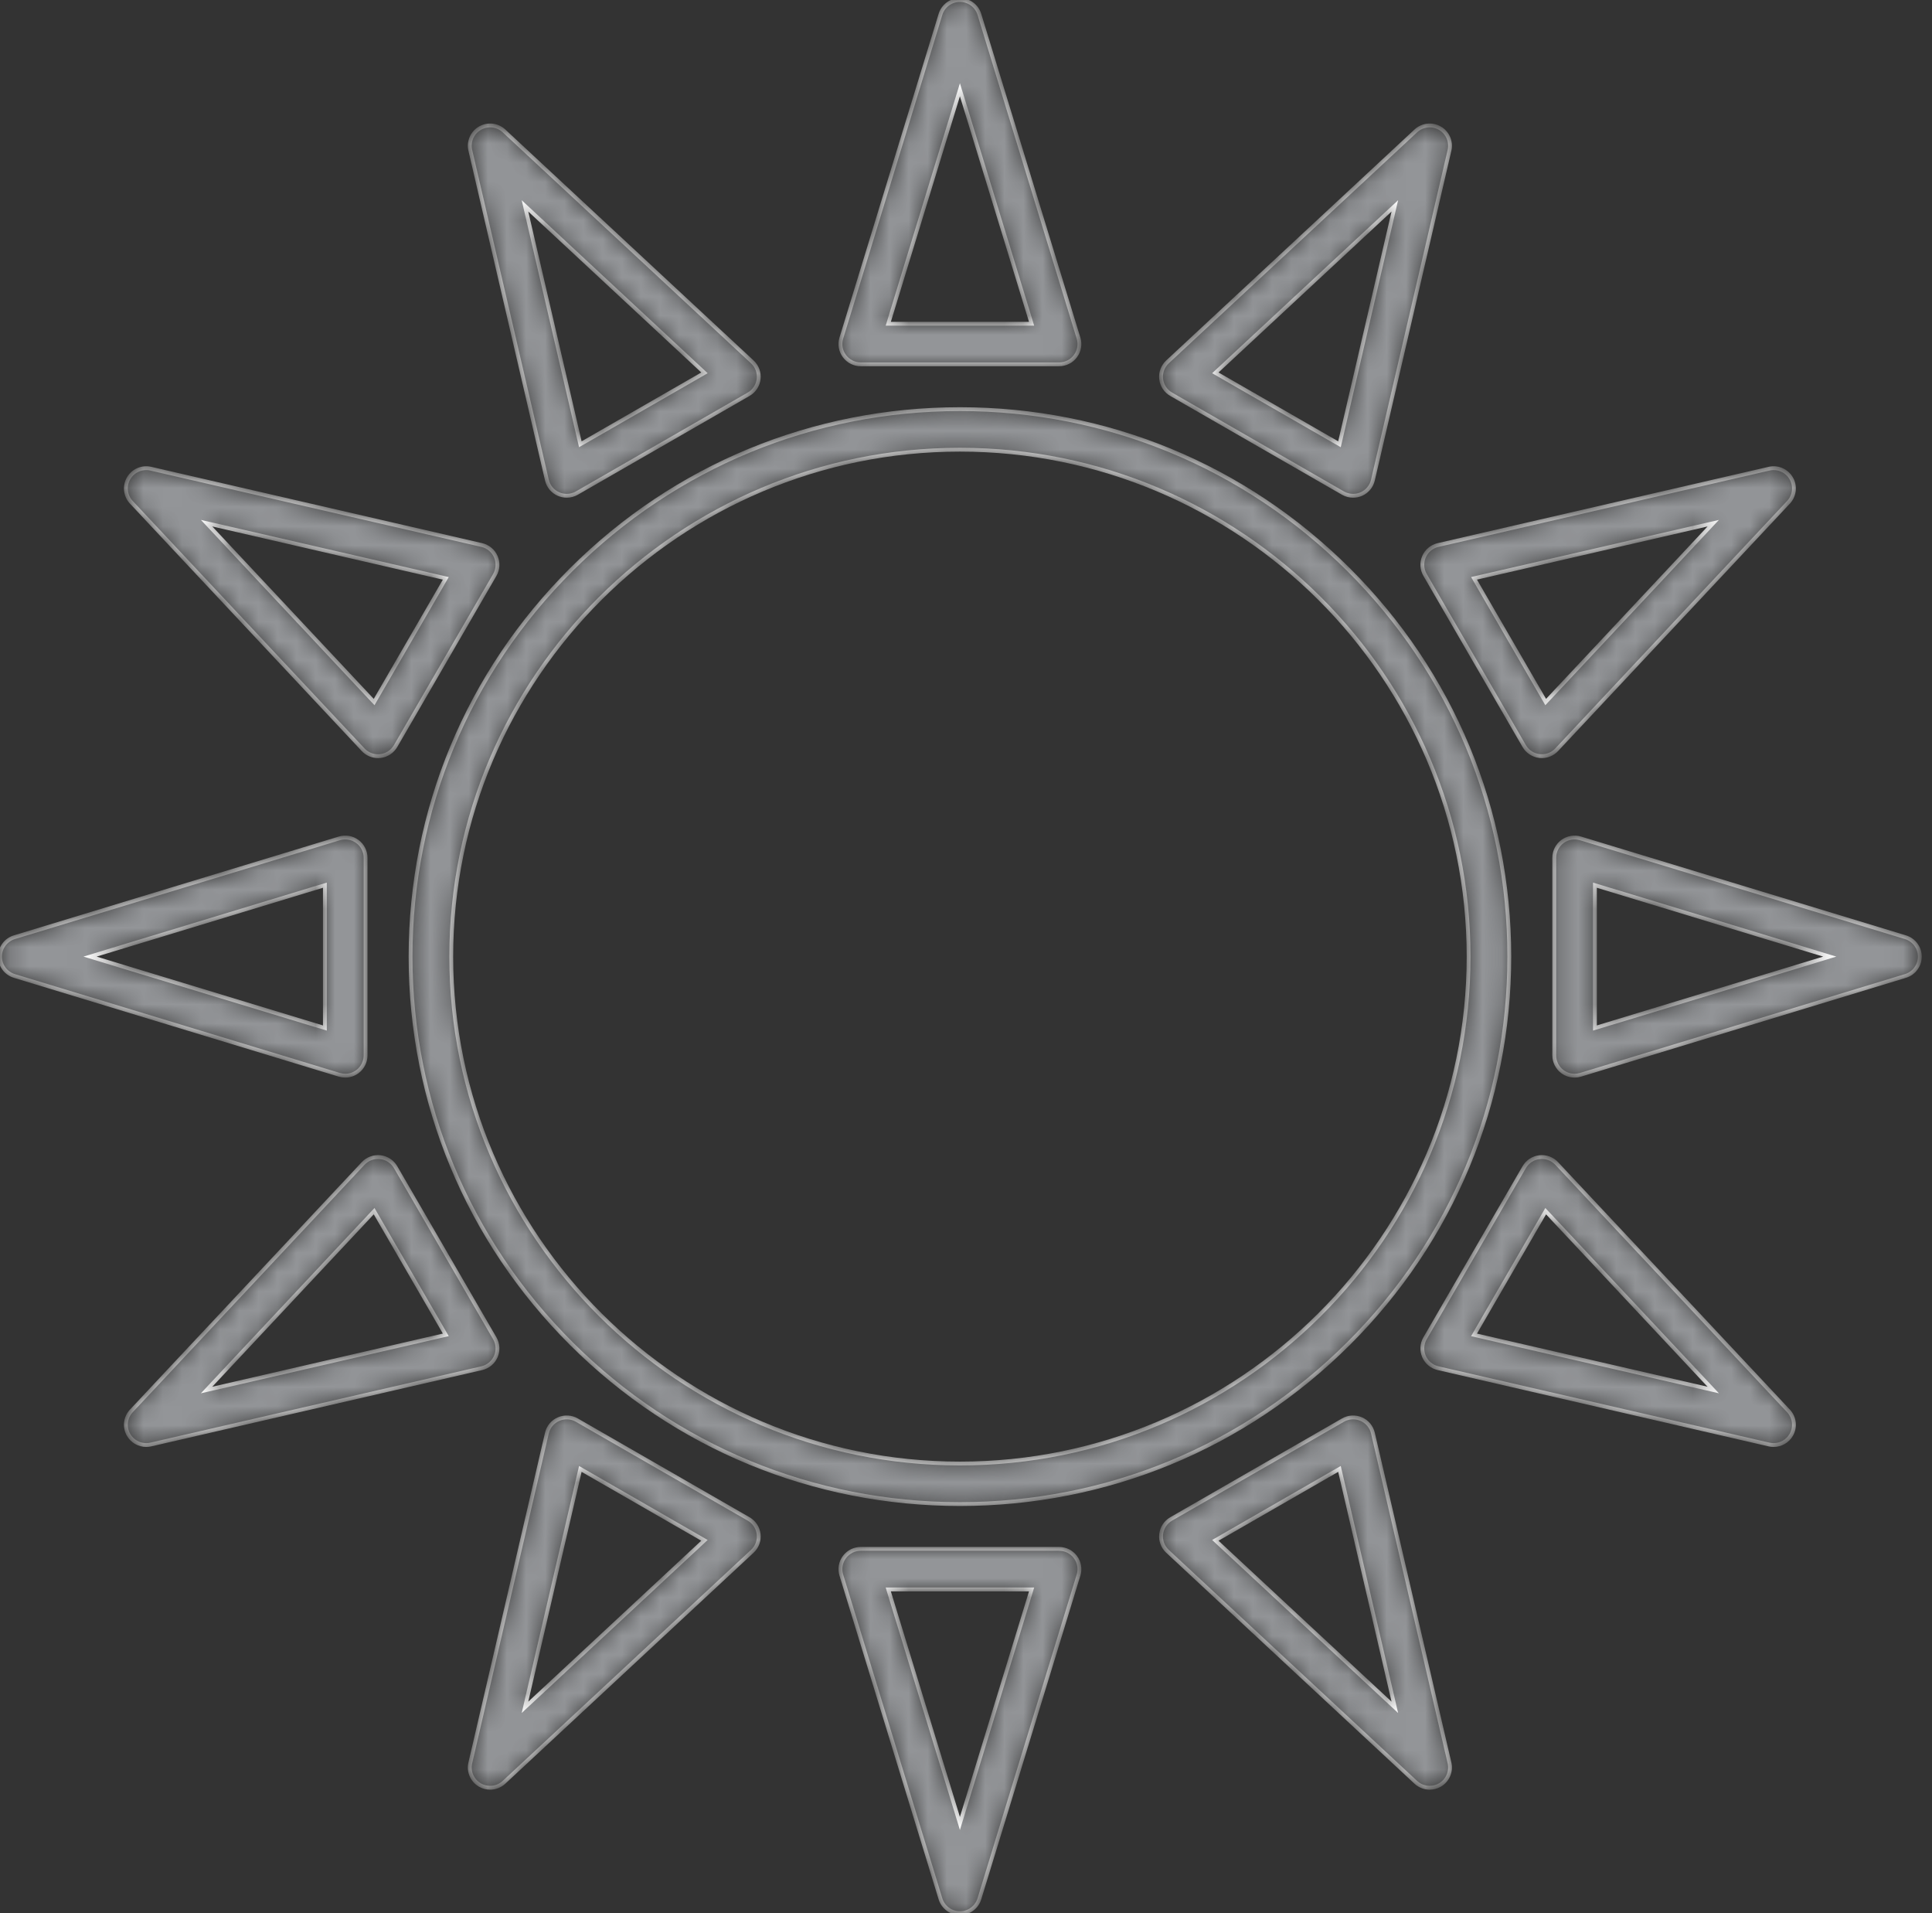 <svg width="101" height="100" viewBox="0 0 101 100" fill="none" xmlns="http://www.w3.org/2000/svg">
<rect x="0" y="0" width="101" height="100" fill="#333333" stroke="none"/>
<mask id="path-1-inside-1_29_3049" fill="white">
<path d="M44.999 19.043H55.366C55.703 19.043 56.02 18.884 56.221 18.613C56.421 18.344 56.481 17.995 56.383 17.674L51.2 0.751C51.063 0.305 50.65 0 50.182 0C49.715 0 49.301 0.305 49.165 0.751L43.982 17.674C43.883 17.995 43.944 18.344 44.144 18.613C44.345 18.884 44.662 19.043 44.999 19.043ZM50.182 4.691L53.929 16.923H46.436L50.182 4.691Z"/>
</mask>
<path d="M44.999 19.043H55.366C55.703 19.043 56.02 18.884 56.221 18.613C56.421 18.344 56.481 17.995 56.383 17.674L51.2 0.751C51.063 0.305 50.65 0 50.182 0C49.715 0 49.301 0.305 49.165 0.751L43.982 17.674C43.883 17.995 43.944 18.344 44.144 18.613C44.345 18.884 44.662 19.043 44.999 19.043ZM50.182 4.691L53.929 16.923H46.436L50.182 4.691Z" fill="#939598" stroke="white" stroke-width="0.2" mask="url(#path-1-inside-1_29_3049)"/>
<mask id="path-2-inside-2_29_3049" fill="white">
<path d="M55.366 80.957H44.999C44.662 80.957 44.345 81.116 44.144 81.386C43.944 81.656 43.883 82.005 43.982 82.326L49.165 99.249C49.302 99.695 49.715 100 50.182 100C50.65 100 51.063 99.695 51.2 99.249L56.383 82.326C56.481 82.005 56.421 81.656 56.221 81.386C56.02 81.116 55.703 80.957 55.366 80.957ZM50.182 95.309L46.436 83.077H53.929L50.182 95.309Z"/>
</mask>
<path d="M55.366 80.957H44.999C44.662 80.957 44.345 81.116 44.144 81.386C43.944 81.656 43.883 82.005 43.982 82.326L49.165 99.249C49.302 99.695 49.715 100 50.182 100C50.65 100 51.063 99.695 51.2 99.249L56.383 82.326C56.481 82.005 56.421 81.656 56.221 81.386C56.02 81.116 55.703 80.957 55.366 80.957ZM50.182 95.309L46.436 83.077H53.929L50.182 95.309Z" fill="#939598" stroke="white" stroke-width="0.2" mask="url(#path-2-inside-2_29_3049)"/>
<mask id="path-3-inside-3_29_3049" fill="white">
<path d="M28.59 25.093C28.666 25.421 28.893 25.693 29.202 25.826C29.338 25.885 29.482 25.914 29.626 25.914C29.81 25.914 29.994 25.867 30.158 25.772L39.135 20.608C39.427 20.44 39.622 20.144 39.66 19.81C39.699 19.477 39.576 19.145 39.329 18.915L26.348 6.842C26.006 6.524 25.496 6.466 25.091 6.699C24.685 6.932 24.481 7.401 24.586 7.856L28.59 25.093ZM36.828 19.488L30.338 23.221L27.445 10.761L36.828 19.488Z"/>
</mask>
<path d="M28.59 25.093C28.666 25.421 28.893 25.693 29.202 25.826C29.338 25.885 29.482 25.914 29.626 25.914C29.81 25.914 29.994 25.867 30.158 25.772L39.135 20.608C39.427 20.44 39.622 20.144 39.66 19.81C39.699 19.477 39.576 19.145 39.329 18.915L26.348 6.842C26.006 6.524 25.496 6.466 25.091 6.699C24.685 6.932 24.481 7.401 24.586 7.856L28.59 25.093ZM36.828 19.488L30.338 23.221L27.445 10.761L36.828 19.488Z" fill="#939598" stroke="white" stroke-width="0.2" mask="url(#path-3-inside-3_29_3049)"/>
<mask id="path-4-inside-4_29_3049" fill="white">
<path d="M71.773 74.907C71.697 74.58 71.47 74.308 71.161 74.174C70.851 74.04 70.497 74.06 70.205 74.228L61.227 79.392C60.935 79.56 60.74 79.856 60.702 80.19C60.664 80.524 60.787 80.856 61.033 81.085L74.014 93.158C74.216 93.346 74.477 93.444 74.74 93.444C74.923 93.444 75.106 93.397 75.272 93.302C75.677 93.068 75.882 92.599 75.776 92.145L71.773 74.907ZM63.535 80.512L70.024 76.779L72.918 89.239L63.535 80.512Z"/>
</mask>
<path d="M71.773 74.907C71.697 74.58 71.47 74.308 71.161 74.174C70.851 74.04 70.497 74.06 70.205 74.228L61.227 79.392C60.935 79.56 60.74 79.856 60.702 80.19C60.664 80.524 60.787 80.856 61.033 81.085L74.014 93.158C74.216 93.346 74.477 93.444 74.74 93.444C74.923 93.444 75.106 93.397 75.272 93.302C75.677 93.068 75.882 92.599 75.776 92.145L71.773 74.907ZM63.535 80.512L70.024 76.779L72.918 89.239L63.535 80.512Z" fill="#939598" stroke="white" stroke-width="0.2" mask="url(#path-4-inside-4_29_3049)"/>
<mask id="path-5-inside-5_29_3049" fill="white">
<path d="M18.984 39.188C19.186 39.404 19.468 39.525 19.761 39.525C19.801 39.525 19.841 39.522 19.882 39.518C20.217 39.48 20.514 39.286 20.682 38.995L25.866 30.05C26.034 29.759 26.054 29.406 25.92 29.098C25.786 28.79 25.513 28.563 25.184 28.487L7.884 24.498C7.428 24.393 6.957 24.597 6.723 25.001C6.489 25.405 6.547 25.913 6.866 26.254L18.984 39.188ZM23.305 30.23L19.558 36.695L10.8 27.346L23.305 30.23Z"/>
</mask>
<path d="M18.984 39.188C19.186 39.404 19.468 39.525 19.761 39.525C19.801 39.525 19.841 39.522 19.882 39.518C20.217 39.48 20.514 39.286 20.682 38.995L25.866 30.05C26.034 29.759 26.054 29.406 25.92 29.098C25.786 28.79 25.513 28.563 25.184 28.487L7.884 24.498C7.428 24.393 6.957 24.597 6.723 25.001C6.489 25.405 6.547 25.913 6.866 26.254L18.984 39.188ZM23.305 30.23L19.558 36.695L10.8 27.346L23.305 30.23Z" fill="#939598" stroke="white" stroke-width="0.2" mask="url(#path-5-inside-5_29_3049)"/>
<mask id="path-6-inside-6_29_3049" fill="white">
<path d="M81.38 60.813C81.15 60.568 80.817 60.445 80.482 60.483C80.147 60.521 79.85 60.715 79.681 61.007L74.498 69.951C74.329 70.242 74.309 70.596 74.444 70.904C74.578 71.212 74.851 71.438 75.179 71.514L92.48 75.503C92.56 75.522 92.641 75.53 92.72 75.53C93.094 75.53 93.448 75.333 93.641 75C93.875 74.597 93.817 74.088 93.498 73.747L81.38 60.813ZM77.059 69.772L80.805 63.306L89.564 72.655L77.059 69.772Z"/>
</mask>
<path d="M81.38 60.813C81.15 60.568 80.817 60.445 80.482 60.483C80.147 60.521 79.85 60.715 79.681 61.007L74.498 69.951C74.329 70.242 74.309 70.596 74.444 70.904C74.578 71.212 74.851 71.438 75.179 71.514L92.48 75.503C92.56 75.522 92.641 75.53 92.72 75.53C93.094 75.53 93.448 75.333 93.641 75C93.875 74.597 93.817 74.088 93.498 73.747L81.38 60.813ZM77.059 69.772L80.805 63.306L89.564 72.655L77.059 69.772Z" fill="#939598" stroke="white" stroke-width="0.2" mask="url(#path-6-inside-6_29_3049)"/>
<mask id="path-7-inside-7_29_3049" fill="white">
<path d="M18.048 56.224C18.273 56.224 18.496 56.153 18.681 56.016C18.952 55.816 19.112 55.5 19.112 55.164V44.835C19.112 44.499 18.952 44.183 18.681 43.983C18.41 43.783 18.06 43.724 17.738 43.822L0.753 48.986C0.306 49.122 0 49.534 0 50C0 50.466 0.306 50.877 0.753 51.013L17.738 56.178C17.84 56.209 17.944 56.224 18.048 56.224ZM16.984 53.733L4.708 50L16.984 46.267V53.733Z"/>
</mask>
<path d="M18.048 56.224C18.273 56.224 18.496 56.153 18.681 56.016C18.952 55.816 19.112 55.5 19.112 55.164V44.835C19.112 44.499 18.952 44.183 18.681 43.983C18.41 43.783 18.06 43.724 17.738 43.822L0.753 48.986C0.306 49.122 0 49.534 0 50C0 50.466 0.306 50.877 0.753 51.013L17.738 56.178C17.84 56.209 17.944 56.224 18.048 56.224ZM16.984 53.733L4.708 50L16.984 46.267V53.733Z" fill="#939598" stroke="white" stroke-width="0.2" mask="url(#path-7-inside-7_29_3049)"/>
<mask id="path-8-inside-8_29_3049" fill="white">
<path d="M99.611 48.986L82.626 43.822C82.304 43.723 81.954 43.784 81.683 43.983C81.412 44.183 81.252 44.499 81.252 44.835V55.164C81.252 55.5 81.412 55.816 81.683 56.016C81.868 56.153 82.091 56.224 82.316 56.224C82.42 56.224 82.524 56.209 82.626 56.178L99.611 51.013C100.058 50.877 100.364 50.466 100.364 50C100.364 49.533 100.058 49.122 99.611 48.986ZM83.379 53.733V46.267L95.656 50L83.379 53.733Z"/>
</mask>
<path d="M99.611 48.986L82.626 43.822C82.304 43.723 81.954 43.784 81.683 43.983C81.412 44.183 81.252 44.499 81.252 44.835V55.164C81.252 55.5 81.412 55.816 81.683 56.016C81.868 56.153 82.091 56.224 82.316 56.224C82.42 56.224 82.524 56.209 82.626 56.178L99.611 51.013C100.058 50.877 100.364 50.466 100.364 50C100.364 49.533 100.058 49.122 99.611 48.986ZM83.379 53.733V46.267L95.656 50L83.379 53.733Z" fill="#939598" stroke="white" stroke-width="0.2" mask="url(#path-8-inside-8_29_3049)"/>
<mask id="path-9-inside-9_29_3049" fill="white">
<path d="M25.92 70.904C26.054 70.596 26.034 70.242 25.866 69.951L20.682 61.006C20.514 60.715 20.217 60.522 19.882 60.483C19.547 60.446 19.214 60.568 18.984 60.813L6.866 73.747C6.547 74.088 6.489 74.597 6.723 75C6.915 75.333 7.27 75.53 7.644 75.53C7.723 75.53 7.804 75.521 7.884 75.503L25.184 71.514C25.513 71.438 25.786 71.212 25.92 70.904ZM10.8 72.655L19.558 63.306L23.305 69.771L10.8 72.655Z"/>
</mask>
<path d="M25.92 70.904C26.054 70.596 26.034 70.242 25.866 69.951L20.682 61.006C20.514 60.715 20.217 60.522 19.882 60.483C19.547 60.446 19.214 60.568 18.984 60.813L6.866 73.747C6.547 74.088 6.489 74.597 6.723 75C6.915 75.333 7.27 75.53 7.644 75.53C7.723 75.53 7.804 75.521 7.884 75.503L25.184 71.514C25.513 71.438 25.786 71.212 25.92 70.904ZM10.8 72.655L19.558 63.306L23.305 69.771L10.8 72.655Z" fill="#939598" stroke="white" stroke-width="0.2" mask="url(#path-9-inside-9_29_3049)"/>
<mask id="path-10-inside-10_29_3049" fill="white">
<path d="M74.444 29.097C74.309 29.405 74.329 29.759 74.498 30.049L79.681 38.994C79.85 39.285 80.147 39.479 80.482 39.518C80.522 39.522 80.562 39.524 80.603 39.524C80.895 39.524 81.178 39.404 81.38 39.188L93.498 26.254C93.817 25.913 93.875 25.404 93.641 25.001C93.407 24.597 92.936 24.393 92.48 24.498L75.18 28.487C74.851 28.563 74.578 28.789 74.444 29.097ZM89.564 27.346L80.805 36.695L77.059 30.229L89.564 27.346Z"/>
</mask>
<path d="M74.444 29.097C74.309 29.405 74.329 29.759 74.498 30.049L79.681 38.994C79.85 39.285 80.147 39.479 80.482 39.518C80.522 39.522 80.562 39.524 80.603 39.524C80.895 39.524 81.178 39.404 81.38 39.188L93.498 26.254C93.817 25.913 93.875 25.404 93.641 25.001C93.407 24.597 92.936 24.393 92.48 24.498L75.18 28.487C74.851 28.563 74.578 28.789 74.444 29.097ZM89.564 27.346L80.805 36.695L77.059 30.229L89.564 27.346Z" fill="#939598" stroke="white" stroke-width="0.2" mask="url(#path-10-inside-10_29_3049)"/>
<mask id="path-11-inside-11_29_3049" fill="white">
<path d="M39.135 79.392L30.158 74.228C29.866 74.06 29.511 74.04 29.202 74.174C28.893 74.308 28.666 74.579 28.59 74.907L24.586 92.145C24.48 92.599 24.685 93.069 25.091 93.302C25.256 93.397 25.44 93.444 25.622 93.444C25.885 93.444 26.146 93.346 26.348 93.159L39.329 81.085C39.576 80.856 39.699 80.524 39.66 80.19C39.622 79.856 39.427 79.56 39.135 79.392ZM27.445 89.239L30.338 76.779L36.827 80.512L27.445 89.239Z"/>
</mask>
<path d="M39.135 79.392L30.158 74.228C29.866 74.06 29.511 74.04 29.202 74.174C28.893 74.308 28.666 74.579 28.59 74.907L24.586 92.145C24.48 92.599 24.685 93.069 25.091 93.302C25.256 93.397 25.44 93.444 25.622 93.444C25.885 93.444 26.146 93.346 26.348 93.159L39.329 81.085C39.576 80.856 39.699 80.524 39.66 80.19C39.622 79.856 39.427 79.56 39.135 79.392ZM27.445 89.239L30.338 76.779L36.827 80.512L27.445 89.239Z" fill="#939598" stroke="white" stroke-width="0.2" mask="url(#path-11-inside-11_29_3049)"/>
<mask id="path-12-inside-12_29_3049" fill="white">
<path d="M61.227 20.608L70.205 25.772C70.369 25.867 70.552 25.914 70.737 25.914C70.881 25.914 71.025 25.885 71.161 25.827C71.47 25.693 71.697 25.421 71.773 25.093L75.776 7.856C75.882 7.401 75.677 6.932 75.272 6.699C74.867 6.466 74.356 6.524 74.014 6.842L61.033 18.915C60.787 19.145 60.664 19.477 60.702 19.81C60.74 20.144 60.935 20.44 61.227 20.608ZM72.918 10.761L70.024 23.221L63.535 19.488L72.918 10.761Z"/>
</mask>
<path d="M61.227 20.608L70.205 25.772C70.369 25.867 70.552 25.914 70.737 25.914C70.881 25.914 71.025 25.885 71.161 25.827C71.47 25.693 71.697 25.421 71.773 25.093L75.776 7.856C75.882 7.401 75.677 6.932 75.272 6.699C74.867 6.466 74.356 6.524 74.014 6.842L61.033 18.915C60.787 19.145 60.664 19.477 60.702 19.81C60.74 20.144 60.935 20.44 61.227 20.608ZM72.918 10.761L70.024 23.221L63.535 19.488L72.918 10.761Z" fill="#939598" stroke="white" stroke-width="0.2" mask="url(#path-12-inside-12_29_3049)"/>
<mask id="path-13-inside-13_29_3049" fill="white">
<path d="M50.183 21.385C42.511 21.385 35.299 24.361 29.875 29.766C24.45 35.171 21.463 42.357 21.463 50C21.463 57.644 24.45 64.83 29.875 70.235C35.299 75.639 42.511 78.616 50.183 78.616C57.854 78.616 65.067 75.639 70.491 70.235C75.915 64.83 78.903 57.644 78.903 50C78.903 42.357 75.915 35.171 70.491 29.766C65.066 24.361 57.854 21.385 50.183 21.385ZM50.183 76.496C35.52 76.496 23.59 64.61 23.59 50.001C23.59 35.391 35.52 23.505 50.183 23.505C64.846 23.505 76.775 35.391 76.775 50.001C76.775 64.61 64.846 76.496 50.183 76.496Z"/>
</mask>
<path d="M50.183 21.385C42.511 21.385 35.299 24.361 29.875 29.766C24.45 35.171 21.463 42.357 21.463 50C21.463 57.644 24.45 64.83 29.875 70.235C35.299 75.639 42.511 78.616 50.183 78.616C57.854 78.616 65.067 75.639 70.491 70.235C75.915 64.83 78.903 57.644 78.903 50C78.903 42.357 75.915 35.171 70.491 29.766C65.066 24.361 57.854 21.385 50.183 21.385ZM50.183 76.496C35.52 76.496 23.59 64.61 23.59 50.001C23.59 35.391 35.52 23.505 50.183 23.505C64.846 23.505 76.775 35.391 76.775 50.001C76.775 64.61 64.846 76.496 50.183 76.496Z" fill="#939598" stroke="white" stroke-width="0.2" mask="url(#path-13-inside-13_29_3049)"/>
</svg>
